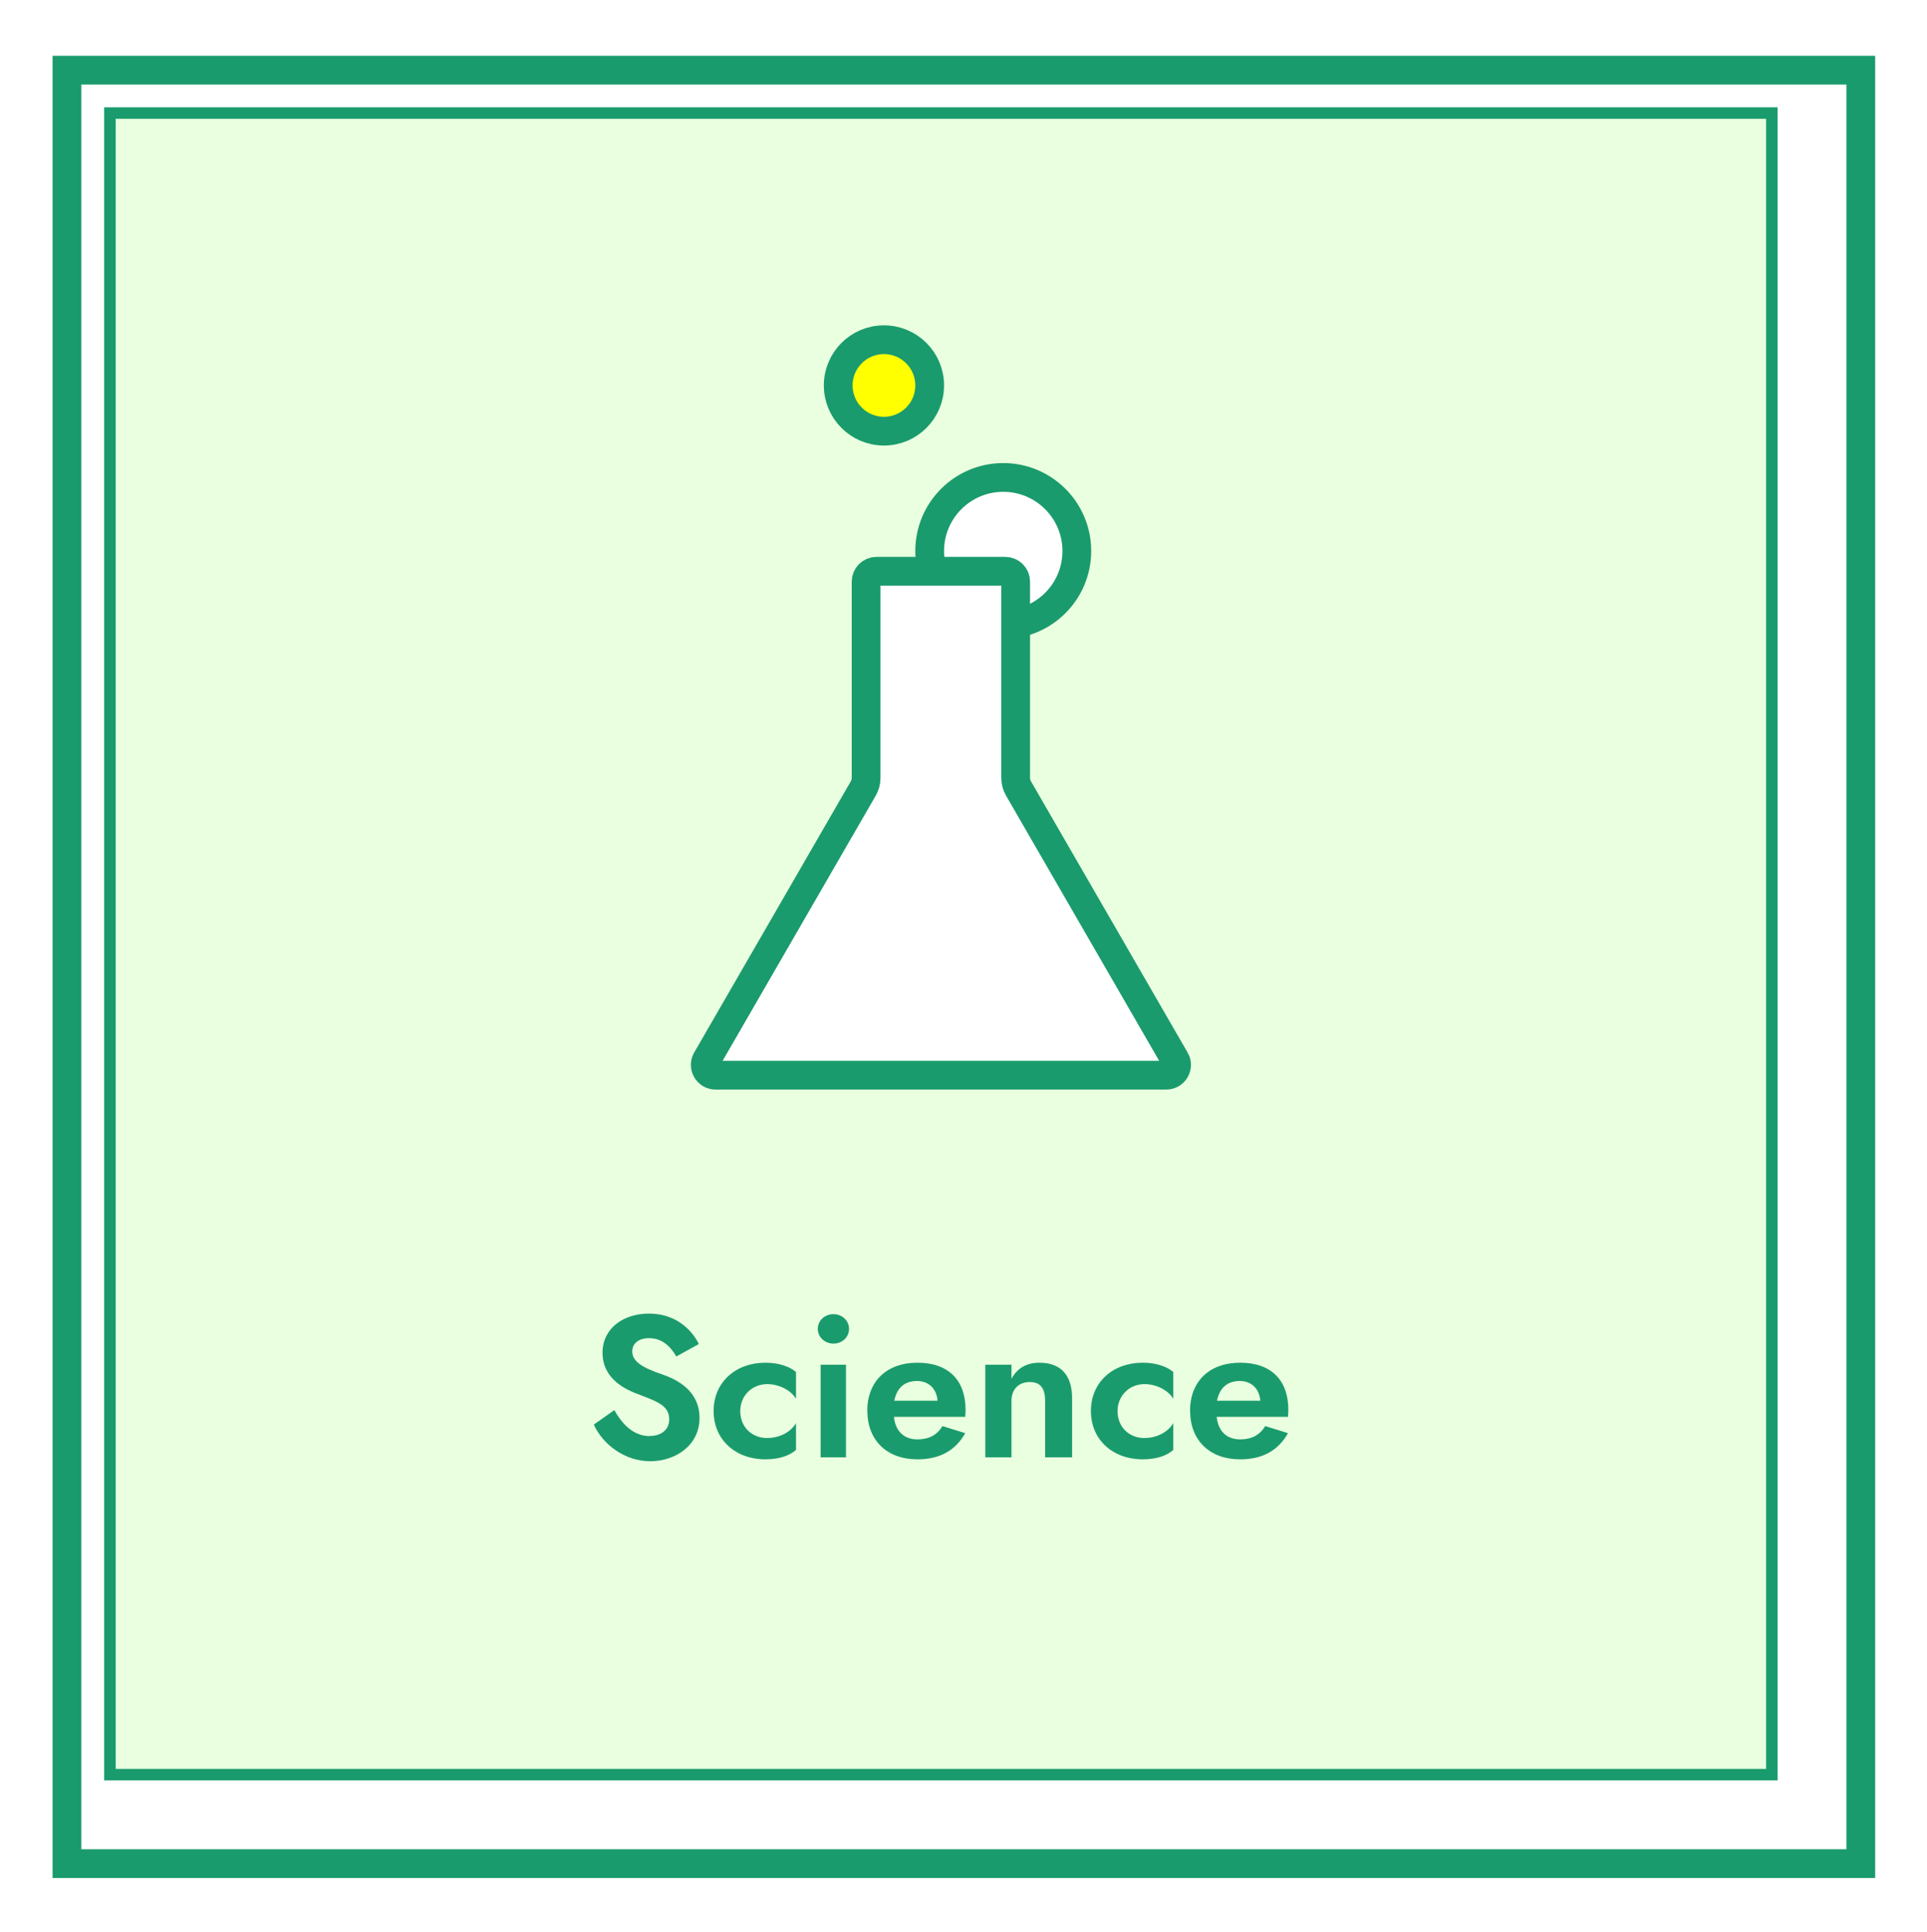 <?xml version="1.0" encoding="UTF-8"?>
<svg id="_レイヤー_2" data-name="レイヤー 2" xmlns="http://www.w3.org/2000/svg" xmlns:xlink="http://www.w3.org/1999/xlink" viewBox="0 0 335 336">
  <defs>
    <style>
      .cls-1, .cls-2, .cls-3, .cls-4 {
        stroke: #1a9b6d;
        stroke-miterlimit: 10;
      }

      .cls-1, .cls-2, .cls-4 {
        stroke-width: 5px;
      }

      .cls-1, .cls-4 {
        fill: #fff;
      }

      .cls-5 {
        fill: #1a9b6d;
      }

      .cls-2 {
        fill: #ff0;
      }

      .cls-3 {
        fill: #e9ffdf;
        stroke-width: 2px;
      }

      .cls-4 {
        filter: url(#drop-shadow-1);
      }
    </style>
    <filter id="drop-shadow-1" x="0" y="0" width="335" height="336" filterUnits="userSpaceOnUse">
      <feOffset dx="4" dy="4"/>
      <feGaussianBlur result="blur" stdDeviation="3"/>
      <feFlood flood-color="#000" flood-opacity=".3"/>
      <feComposite in2="blur" operator="in"/>
      <feComposite in="SourceGraphic"/>
    </filter>
  </defs>
  <g id="_レイヤー_1-2" data-name="レイヤー 1">
    <g>
      <g>
        <g>
          <rect class="cls-4" x="7.64" y="8.2" width="311.85" height="311.85"/>
          <rect class="cls-3" x="19.11" y="19.66" width="288.92" height="288.92"/>
        </g>
        <g>
          <path class="cls-5" d="M112.94,249.69c2.03,0,3.4-1.12,3.4-2.87,0-2.27-1.75-3.01-5.08-4.27-2.42-.88-6.51-2.69-6.51-7.35,0-4.17,3.54-6.79,8.09-6.79s7.39,2.73,8.65,5.29l-3.92,2.17c-1.01-1.79-2.52-3.19-4.72-3.19-1.96,0-2.94,1.05-2.94,2.28,0,1.82,1.79,2.87,5.5,4.13,3.15,1.12,6.2,3.29,6.2,7.46,0,4.76-4.17,7.53-8.58,7.53s-8.23-2.91-9.8-6.37l3.57-2.52c1.54,2.76,3.54,4.52,6.16,4.52Z"/>
          <path class="cls-5" d="M133.38,250.04c2.13,0,4.09-1.01,5-2.59v4.66c-1.12,1.01-2.94,1.64-5.32,1.64-5.18,0-9-3.39-9-8.4s3.82-8.4,9-8.4c2.38,0,4.2.67,5.32,1.61v4.66c-.91-1.54-3.01-2.55-5-2.55-2.63,0-4.69,2-4.69,4.69,0,2.83,2.06,4.69,4.69,4.69Z"/>
          <path class="cls-5" d="M144.9,228.51c1.47,0,2.7,1.08,2.7,2.56s-1.23,2.56-2.7,2.56-2.73-1.09-2.73-2.56,1.22-2.56,2.73-2.56ZM147.07,237.3v16.1h-4.41v-16.1h4.41Z"/>
          <path class="cls-5" d="M150.77,245.35c0-5.15,3.36-8.4,8.72-8.4s8.37,3.01,8.37,8.19c0,.46-.04.95-.07,1.22h-12.39c.28,2.52,1.75,3.92,4.1,3.92,1.96,0,3.4-.74,4.34-2.31l3.96,1.23c-1.71,3.04-4.45,4.55-8.33,4.55-5.29,0-8.68-3.33-8.68-8.4ZM155.46,243.56h7.53c-.17-2.1-1.54-3.43-3.57-3.43-2.17,0-3.5,1.19-3.96,3.43Z"/>
          <path class="cls-5" d="M179.02,240.31c-1.92,0-3.18,1.23-3.18,3.29v9.8h-4.55v-16.1h4.55v2.45c.98-1.82,2.59-2.8,4.87-2.8,3.82,0,5.67,2.31,5.67,6.16v10.29h-4.69v-9.8c0-2.14-.77-3.29-2.66-3.29Z"/>
          <path class="cls-5" d="M198.97,250.04c2.13,0,4.09-1.01,5-2.59v4.66c-1.12,1.01-2.94,1.64-5.32,1.64-5.18,0-9-3.39-9-8.4s3.82-8.4,9-8.4c2.38,0,4.2.67,5.32,1.61v4.66c-.91-1.54-3.01-2.55-5-2.55-2.63,0-4.69,2-4.69,4.69,0,2.83,2.06,4.69,4.69,4.69Z"/>
          <path class="cls-5" d="M206.88,245.35c0-5.15,3.36-8.4,8.72-8.4s8.37,3.01,8.37,8.19c0,.46-.04.95-.07,1.22h-12.39c.28,2.52,1.75,3.92,4.1,3.92,1.96,0,3.4-.74,4.34-2.31l3.96,1.23c-1.71,3.04-4.45,4.55-8.33,4.55-5.29,0-8.68-3.33-8.68-8.4ZM211.57,243.56h7.53c-.17-2.1-1.54-3.43-3.57-3.43-2.17,0-3.5,1.19-3.96,3.43Z"/>
        </g>
      </g>
      <g>
        <circle class="cls-1" cx="174.41" cy="95.81" r="12.79"/>
        <path class="cls-1" d="M204.29,184.26l-27.24-47.18c-.32-.55-.48-1.17-.48-1.8v-34.15c0-.99-.81-1.8-1.8-1.8h-22.4c-.99,0-1.8.81-1.8,1.8v34.15c0,.63-.17,1.25-.48,1.8l-27.24,47.18c-.69,1.2.17,2.7,1.56,2.7h78.33c1.39,0,2.25-1.5,1.56-2.7Z"/>
        <circle class="cls-2" cx="153.67" cy="67.02" r="7.95"/>
      </g>
    </g>
  </g>
</svg>
